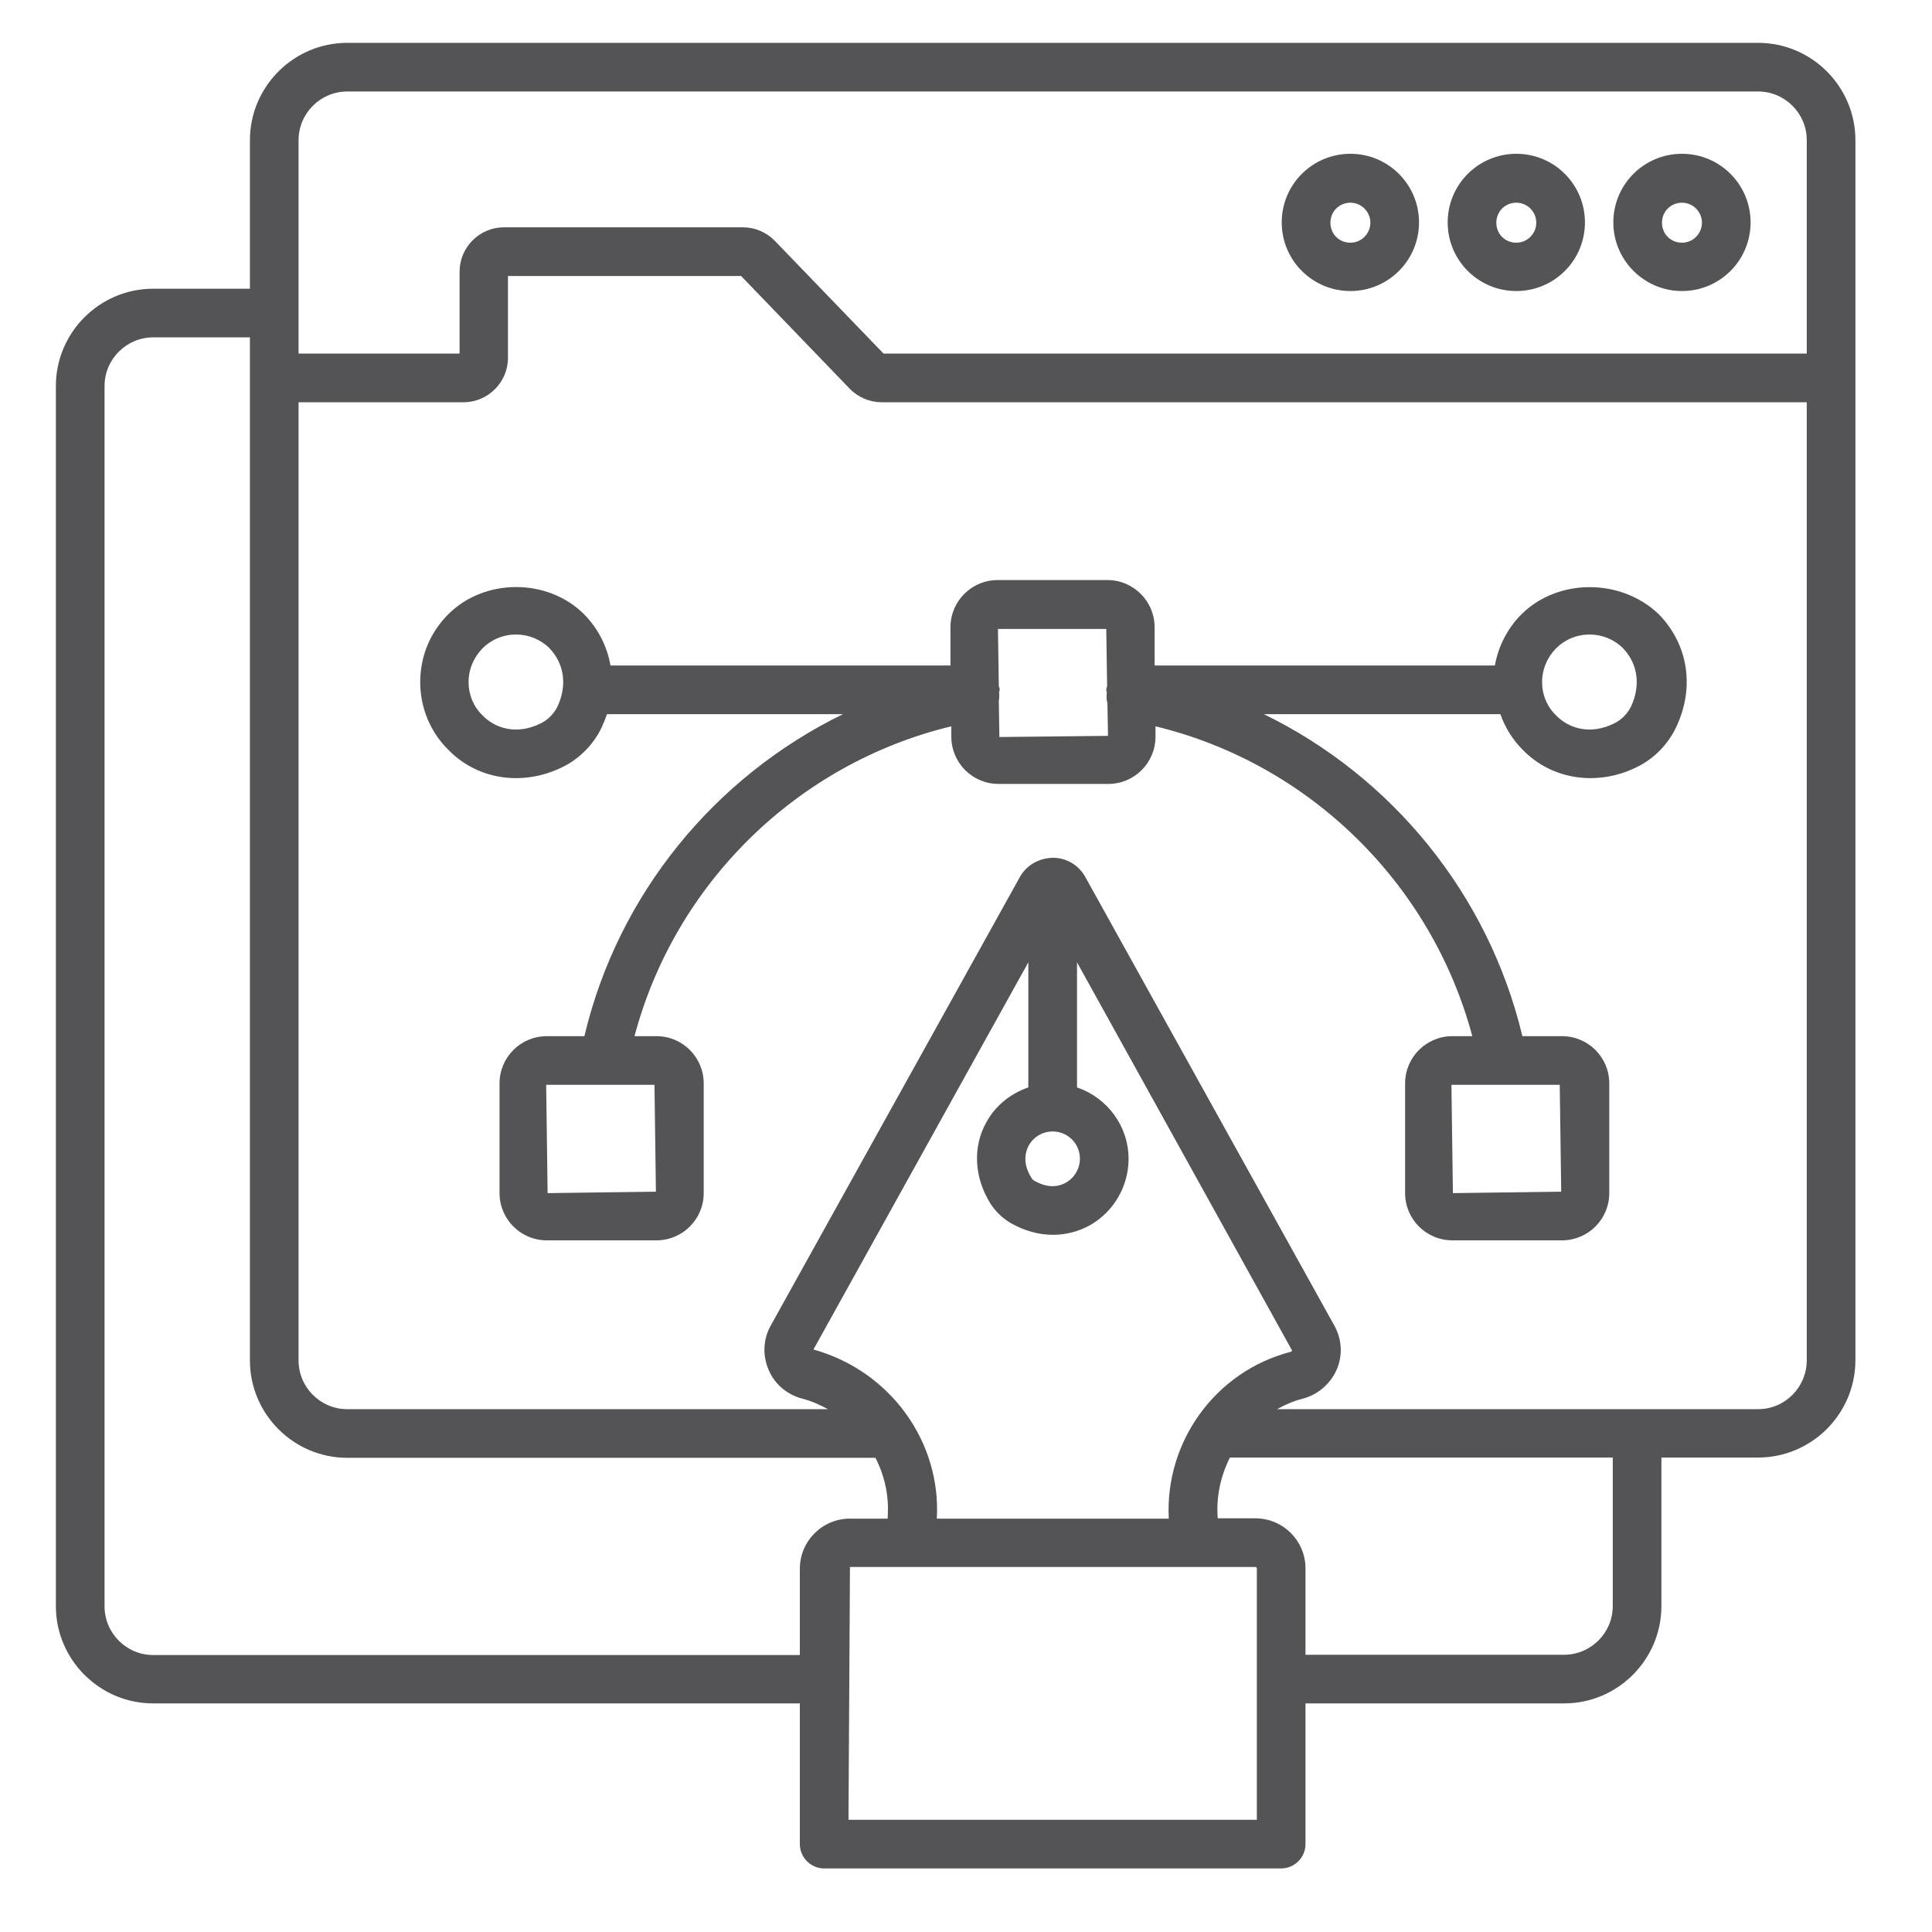 <svg width="50" height="50" viewBox="0 0 50 50" fill="none" xmlns="http://www.w3.org/2000/svg">
<path d="M43.529 7.532C44.511 7.532 45.305 6.738 45.305 5.756C45.305 4.774 44.511 3.98 43.529 3.98C42.547 3.98 41.753 4.774 41.753 5.756C41.753 6.738 42.555 7.532 43.529 7.532ZM43.529 5.246C43.814 5.246 44.046 5.479 44.046 5.763C44.046 6.048 43.814 6.281 43.529 6.281C43.237 6.281 43.012 6.056 43.012 5.763C43.012 5.471 43.244 5.246 43.529 5.246Z" fill="#545456"/>
<path d="M45.5 1.109H8.986C7.6 1.109 6.468 2.241 6.468 3.627V7.472H3.965C2.578 7.472 1.446 8.604 1.446 9.99V41.565C1.446 42.952 2.578 44.084 3.965 44.084H20.7V47.726C20.7 48.071 20.985 48.355 21.33 48.355H33.156C33.501 48.355 33.786 48.071 33.786 47.726V44.084H40.479C41.865 44.084 42.997 42.952 42.997 41.565V37.721H45.5C46.886 37.721 48.018 36.589 48.018 35.202V3.627C48.018 2.241 46.886 1.109 45.5 1.109ZM7.727 3.627C7.727 2.93 8.297 2.368 8.986 2.368H45.5C46.197 2.368 46.759 2.938 46.759 3.627V9.151H22.866L20.056 6.236C19.838 6.011 19.538 5.883 19.231 5.883H13.041C12.411 5.883 11.894 6.4 11.894 7.03V9.151H7.727V3.627ZM3.965 42.832C3.268 42.832 2.706 42.262 2.706 41.573V9.99C2.706 9.293 3.275 8.731 3.965 8.731H6.468V35.21C6.468 36.596 7.6 37.728 8.986 37.728H22.656C22.904 38.208 23.016 38.747 22.971 39.302H21.997C21.277 39.302 20.7 39.887 20.7 40.599V42.832H3.965ZM26.621 29.649C26.748 29.424 26.981 29.282 27.243 29.282C27.633 29.282 27.948 29.596 27.948 29.986C27.948 30.241 27.813 30.473 27.595 30.601C27.355 30.743 27.071 30.728 26.778 30.563C26.741 30.541 26.703 30.511 26.688 30.473C26.449 30.091 26.546 29.791 26.621 29.649ZM26.613 28.142C26.156 28.3 25.767 28.607 25.527 29.042C25.167 29.686 25.212 30.473 25.632 31.148C25.767 31.358 25.947 31.53 26.164 31.657C26.509 31.852 26.883 31.957 27.25 31.957C27.595 31.957 27.933 31.867 28.232 31.695C28.832 31.343 29.207 30.691 29.207 29.994C29.207 29.132 28.645 28.405 27.873 28.142V24.905L33.441 34.955C33.434 34.963 33.426 34.978 33.404 34.985C31.433 35.495 30.143 37.338 30.248 39.302H24.245C24.358 37.331 23.061 35.487 21.052 34.925L26.613 24.905V28.142ZM32.527 47.096H21.959L21.997 40.554H32.489C32.512 40.554 32.527 40.569 32.527 40.591V47.096ZM41.738 41.565C41.738 42.262 41.168 42.825 40.479 42.825H33.786V40.591C33.786 39.872 33.201 39.294 32.489 39.294H31.515C31.47 38.74 31.59 38.2 31.83 37.721H41.738V41.565ZM45.5 36.469H33.051C33.254 36.357 33.471 36.259 33.711 36.199C34.108 36.094 34.43 35.817 34.595 35.442C34.753 35.075 34.73 34.663 34.535 34.311L28.09 22.701C27.925 22.394 27.603 22.199 27.25 22.199C26.891 22.207 26.569 22.387 26.396 22.694L19.943 34.311C19.748 34.663 19.733 35.083 19.891 35.45C20.048 35.825 20.37 36.094 20.768 36.199C21.008 36.259 21.217 36.357 21.427 36.469H8.986C8.289 36.469 7.727 35.899 7.727 35.21V10.41H11.999C12.628 10.41 13.146 9.893 13.146 9.263V7.142H19.179L21.989 10.058C22.207 10.283 22.506 10.41 22.814 10.41H46.759V35.202C46.759 35.899 46.197 36.469 45.5 36.469Z" fill="#545456"/>
<path d="M39.242 7.532C40.224 7.532 41.018 6.738 41.018 5.756C41.018 4.774 40.224 3.98 39.242 3.98C38.26 3.98 37.466 4.774 37.466 5.756C37.466 6.738 38.26 7.532 39.242 7.532ZM39.242 5.246C39.527 5.246 39.759 5.479 39.759 5.763C39.759 6.048 39.527 6.281 39.242 6.281C38.95 6.281 38.725 6.056 38.725 5.763C38.725 5.471 38.957 5.246 39.242 5.246Z" fill="#545456"/>
<path d="M34.948 7.532C35.929 7.532 36.724 6.738 36.724 5.756C36.724 4.774 35.929 3.98 34.948 3.98C33.966 3.98 33.171 4.774 33.171 5.756C33.171 6.738 33.966 7.532 34.948 7.532ZM34.948 5.246C35.232 5.246 35.465 5.479 35.465 5.763C35.465 6.048 35.232 6.281 34.948 6.281C34.655 6.281 34.431 6.056 34.431 5.763C34.431 5.471 34.663 5.246 34.948 5.246Z" fill="#545456"/>
<path d="M39.377 15.896C39.01 16.263 38.777 16.728 38.687 17.223H29.881V16.233C29.881 15.559 29.334 15.012 28.66 15.012H25.819C25.145 15.012 24.598 15.559 24.598 16.233V17.223H15.799C15.716 16.736 15.484 16.271 15.109 15.889C14.157 14.952 12.531 14.967 11.602 15.896C11.13 16.368 10.875 16.99 10.875 17.65C10.875 18.317 11.137 18.947 11.602 19.404C12.074 19.891 12.704 20.138 13.355 20.138C13.768 20.138 14.187 20.041 14.585 19.838C15.012 19.621 15.364 19.261 15.574 18.819C15.626 18.707 15.671 18.594 15.709 18.482H21.817C18.497 20.101 15.994 23.143 15.124 26.816H14.15C13.475 26.816 12.928 27.363 12.928 28.038V30.878C12.928 31.552 13.475 32.1 14.15 32.1H16.99C17.665 32.1 18.212 31.552 18.212 30.878V28.038C18.212 27.363 17.665 26.816 16.99 26.816H16.421C17.47 22.859 20.64 19.756 24.62 18.797V19.066C24.62 19.741 25.167 20.288 25.842 20.288H28.682C29.357 20.288 29.904 19.741 29.904 19.066V18.797C33.876 19.756 37.046 22.859 38.103 26.816H37.586C36.911 26.816 36.364 27.363 36.364 28.038V30.878C36.364 31.552 36.911 32.1 37.586 32.1H40.426C41.101 32.1 41.648 31.552 41.648 30.878V28.038C41.648 27.363 41.101 26.816 40.426 26.816H39.399C38.523 23.143 36.019 20.093 32.707 18.482H38.83C38.95 18.827 39.145 19.141 39.407 19.404C39.879 19.891 40.509 20.138 41.161 20.138C41.573 20.138 41.993 20.041 42.39 19.838C42.817 19.621 43.169 19.261 43.379 18.819C43.866 17.792 43.694 16.676 42.922 15.889C41.94 14.959 40.314 14.967 39.377 15.896ZM14.427 18.287C14.337 18.467 14.187 18.624 14.008 18.714C13.355 19.044 12.793 18.834 12.486 18.512C12.254 18.287 12.126 17.98 12.126 17.65C12.126 17.328 12.254 17.02 12.486 16.781C12.718 16.548 13.026 16.421 13.355 16.421C13.678 16.421 13.992 16.548 14.217 16.773C14.607 17.178 14.682 17.74 14.427 18.287ZM16.975 30.84L14.172 30.878L14.135 28.075H16.938L16.975 30.84ZM40.404 30.84L37.601 30.878L37.563 28.075H40.366L40.404 30.84ZM25.864 19.074L25.849 18.13C25.864 18.062 25.864 17.995 25.857 17.92V17.912C25.857 17.89 25.872 17.875 25.872 17.852C25.872 17.815 25.857 17.785 25.849 17.755L25.827 16.278H28.63L28.652 17.755C28.645 17.792 28.63 17.822 28.63 17.86C28.63 17.882 28.637 17.897 28.645 17.92V17.927C28.63 18.025 28.637 18.115 28.66 18.197L28.675 19.044L25.864 19.074ZM42.21 18.287C42.12 18.467 41.97 18.624 41.79 18.714C41.138 19.044 40.576 18.834 40.269 18.512C40.036 18.287 39.909 17.98 39.909 17.65C39.909 17.328 40.036 17.02 40.269 16.781C40.501 16.548 40.808 16.421 41.138 16.421C41.461 16.421 41.775 16.548 42 16.773C42.39 17.178 42.465 17.74 42.21 18.287Z" fill="#545456"/>
</svg>
